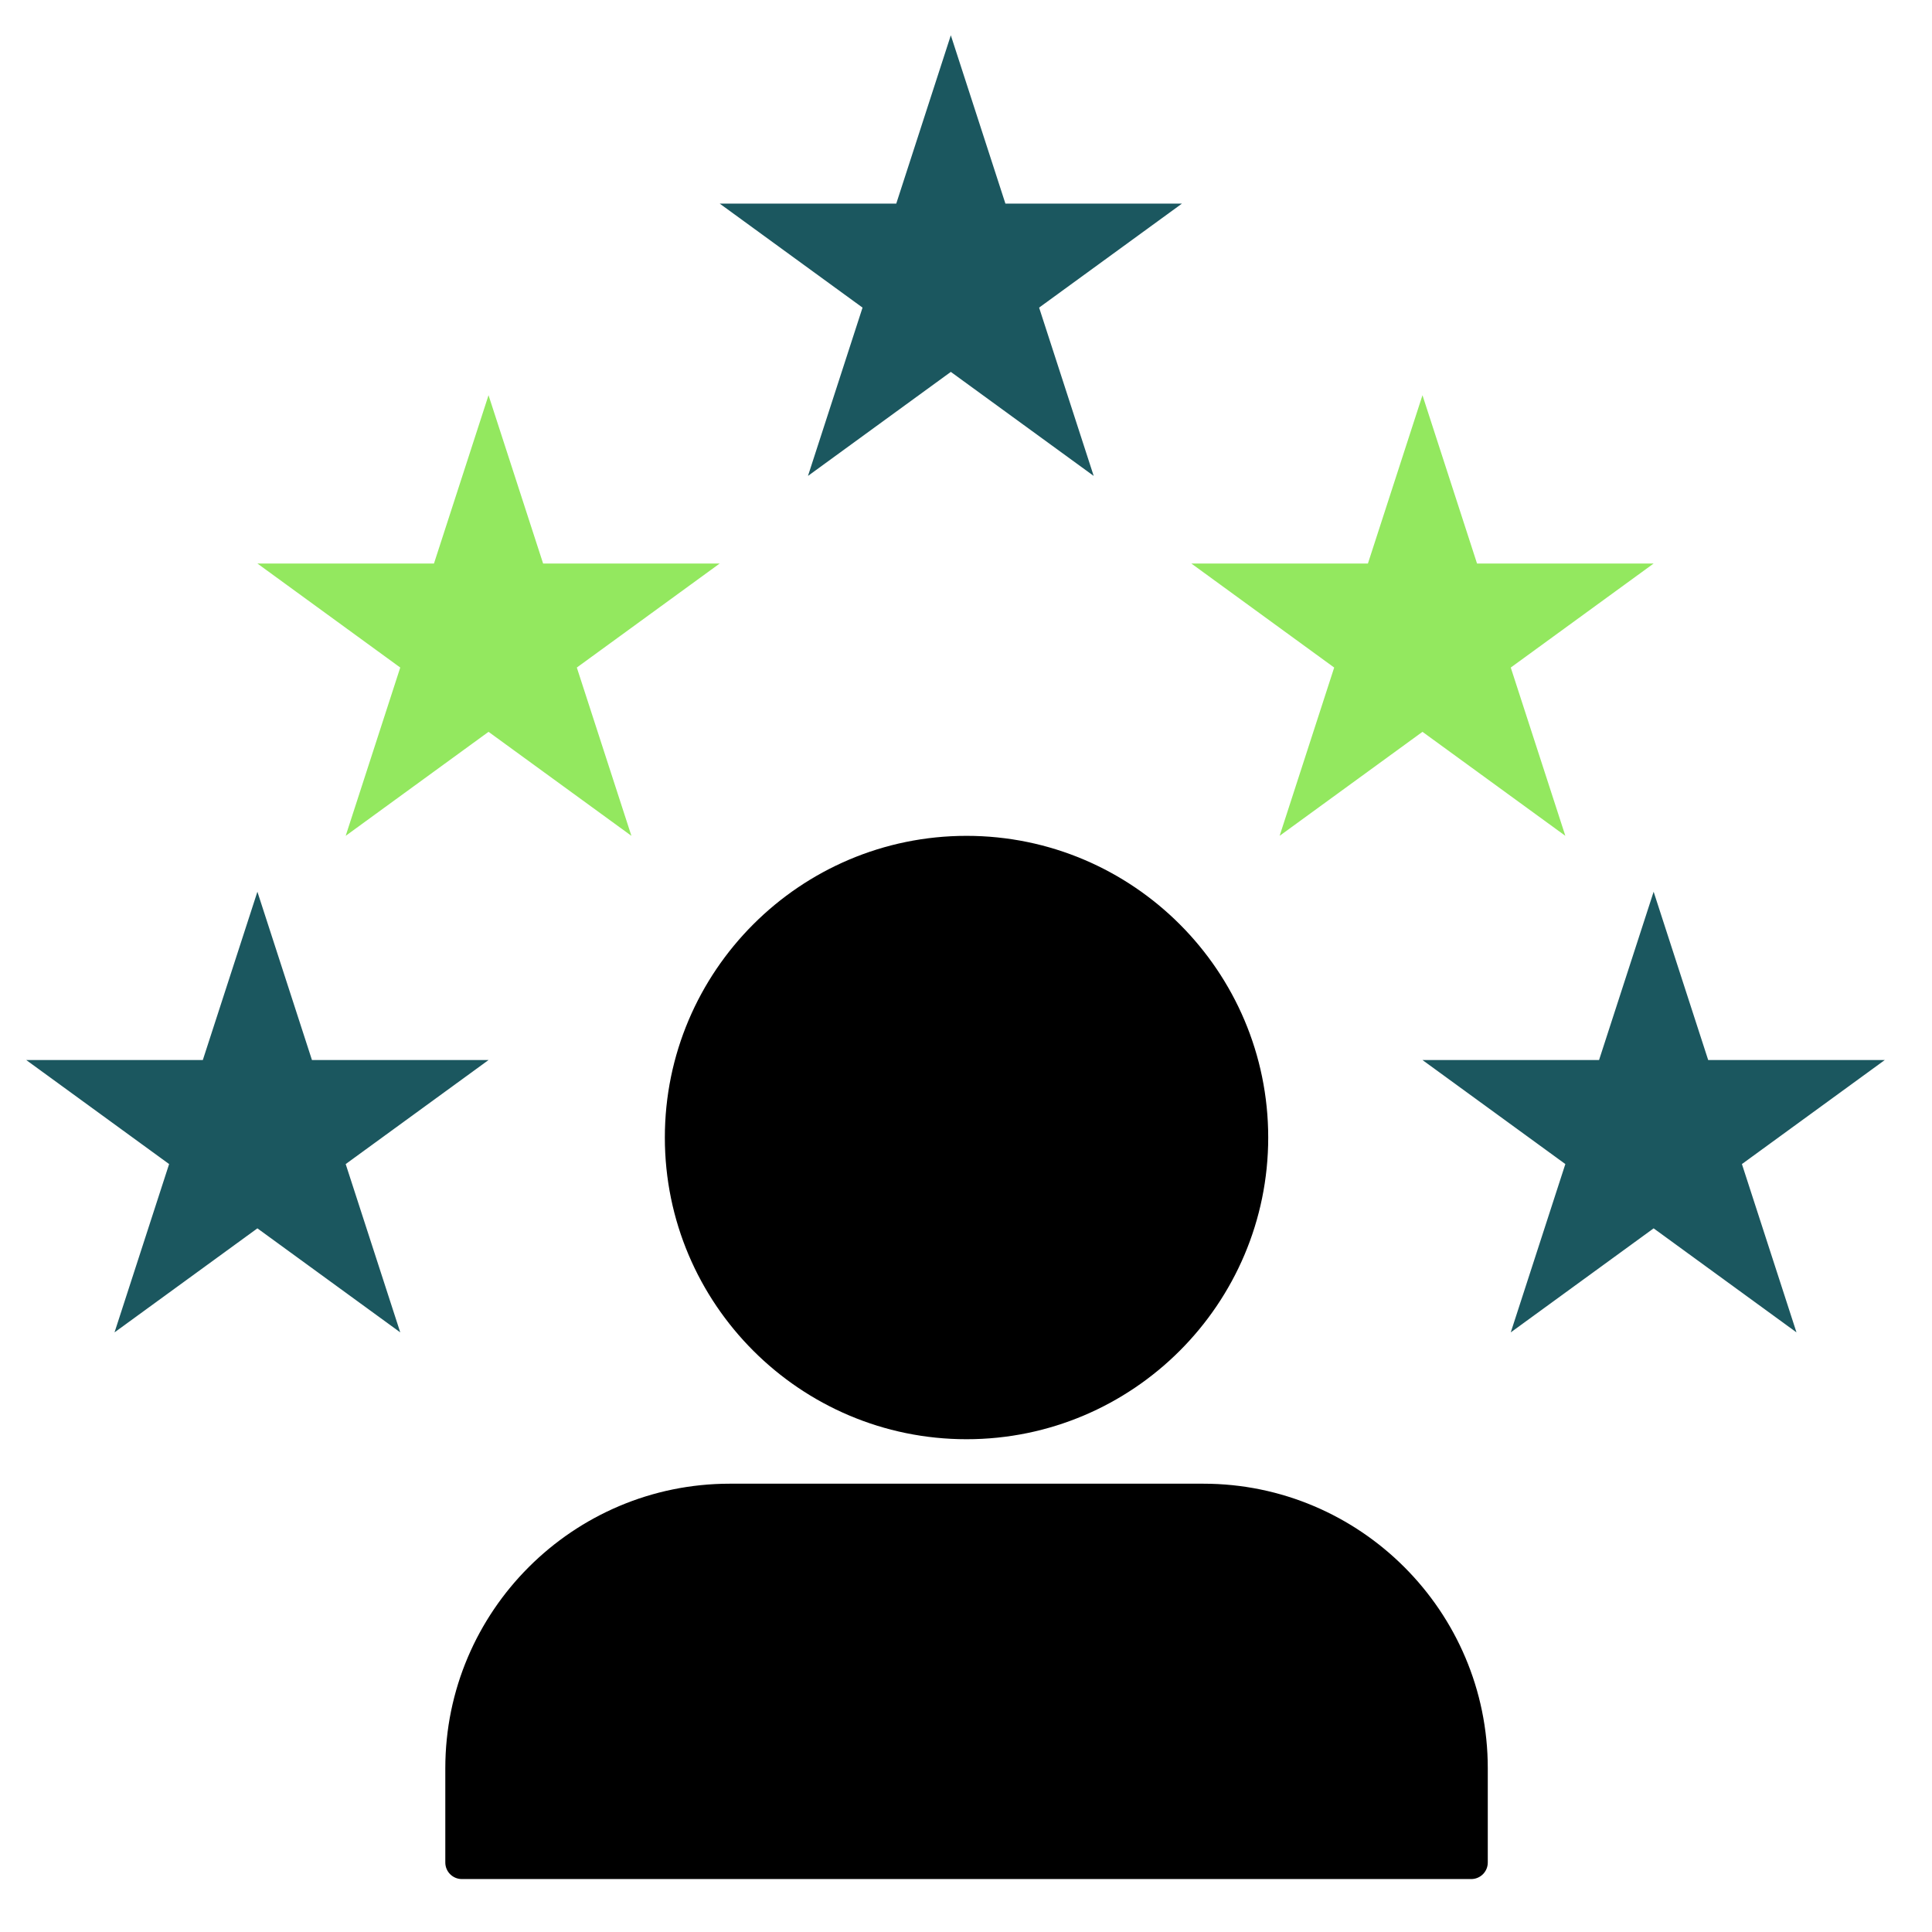 <svg xmlns="http://www.w3.org/2000/svg" xmlns:xlink="http://www.w3.org/1999/xlink" width="500" zoomAndPan="magnify" viewBox="0 0 375 375" height="500" preserveAspectRatio="xMidYMid meet" version="1.0"><defs><clipPath id="6b222398cb"><path d="M 86.348 162.238 L 288.848 162.238 L 288.848 364.738 L 86.348 364.738 Z M 86.348 162.238 " clip-rule="nonzero"/></clipPath><clipPath id="446dd82746"><path d="M 5.094 173.086 L 94.961 173.086 L 94.961 258.613 L 5.094 258.613 Z M 5.094 173.086 " clip-rule="nonzero"/></clipPath><clipPath id="90779a39c6"><path d="M 49.961 173.086 L 60.551 205.754 L 94.824 205.754 L 67.098 225.945 L 77.688 258.613 L 49.961 238.422 L 22.23 258.613 L 32.824 225.945 L 5.094 205.754 L 39.367 205.754 Z M 49.961 173.086 " clip-rule="nonzero"/></clipPath><clipPath id="42afa67c97"><path d="M 0.094 0.086 L 89.961 0.086 L 89.961 85.613 L 0.094 85.613 Z M 0.094 0.086 " clip-rule="nonzero"/></clipPath><clipPath id="97a63cbe37"><path d="M 44.961 0.086 L 55.551 32.754 L 89.824 32.754 L 62.098 52.945 L 72.688 85.613 L 44.961 65.422 L 17.23 85.613 L 27.824 52.945 L 0.094 32.754 L 34.367 32.754 Z M 44.961 0.086 " clip-rule="nonzero"/></clipPath><clipPath id="bcf3394068"><rect x="0" width="90" y="0" height="86"/></clipPath><clipPath id="e6e4a641df"><path d="M 276.102 173.086 L 365.969 173.086 L 365.969 258.613 L 276.102 258.613 Z M 276.102 173.086 " clip-rule="nonzero"/></clipPath><clipPath id="2b4a870939"><path d="M 320.969 173.086 L 331.559 205.754 L 365.832 205.754 L 338.105 225.945 L 348.695 258.613 L 320.969 238.422 L 293.238 258.613 L 303.832 225.945 L 276.102 205.754 L 310.375 205.754 Z M 320.969 173.086 " clip-rule="nonzero"/></clipPath><clipPath id="375a410609"><path d="M 0.102 0.086 L 89.969 0.086 L 89.969 85.613 L 0.102 85.613 Z M 0.102 0.086 " clip-rule="nonzero"/></clipPath><clipPath id="8b368aba2d"><path d="M 44.969 0.086 L 55.559 32.754 L 89.832 32.754 L 62.105 52.945 L 72.695 85.613 L 44.969 65.422 L 17.238 85.613 L 27.832 52.945 L 0.102 32.754 L 34.375 32.754 Z M 44.969 0.086 " clip-rule="nonzero"/></clipPath><clipPath id="72010bba27"><rect x="0" width="90" y="0" height="86"/></clipPath><clipPath id="7370db1e3b"><path d="M 49.961 76.711 L 139.828 76.711 L 139.828 162.234 L 49.961 162.234 Z M 49.961 76.711 " clip-rule="nonzero"/></clipPath><clipPath id="e66f542cfa"><path d="M 94.824 76.711 L 105.418 109.379 L 139.691 109.379 L 111.961 129.57 L 122.555 162.234 L 94.824 142.047 L 67.098 162.234 L 77.688 129.57 L 49.961 109.379 L 84.234 109.379 Z M 94.824 76.711 " clip-rule="nonzero"/></clipPath><clipPath id="eba752846a"><path d="M 0.961 0.711 L 90.828 0.711 L 90.828 86.234 L 0.961 86.234 Z M 0.961 0.711 " clip-rule="nonzero"/></clipPath><clipPath id="551a5e8780"><path d="M 45.824 0.711 L 56.418 33.379 L 90.691 33.379 L 62.961 53.57 L 73.555 86.234 L 45.824 66.047 L 18.098 86.234 L 28.688 53.57 L 0.961 33.379 L 35.234 33.379 Z M 45.824 0.711 " clip-rule="nonzero"/></clipPath><clipPath id="1e6a360311"><rect x="0" width="91" y="0" height="87"/></clipPath><clipPath id="aca49d4969"><path d="M 139.691 6.848 L 229.559 6.848 L 229.559 92.375 L 139.691 92.375 Z M 139.691 6.848 " clip-rule="nonzero"/></clipPath><clipPath id="5239a3c938"><path d="M 184.555 6.848 L 195.148 39.516 L 229.422 39.516 L 201.691 59.707 L 212.285 92.375 L 184.555 72.184 L 156.828 92.375 L 167.418 59.707 L 139.691 39.516 L 173.965 39.516 Z M 184.555 6.848 " clip-rule="nonzero"/></clipPath><clipPath id="a6954af5cc"><path d="M 0.691 0.848 L 90.441 0.848 L 90.441 86.375 L 0.691 86.375 Z M 0.691 0.848 " clip-rule="nonzero"/></clipPath><clipPath id="62c1a3aad0"><path d="M 45.555 0.848 L 56.148 33.516 L 90.422 33.516 L 62.691 53.707 L 73.285 86.375 L 45.555 66.184 L 17.828 86.375 L 28.418 53.707 L 0.691 33.516 L 34.965 33.516 Z M 45.555 0.848 " clip-rule="nonzero"/></clipPath><clipPath id="f259a39ab6"><rect x="0" width="91" y="0" height="87"/></clipPath><clipPath id="4df565cabf"><path d="M 231.238 76.711 L 321 76.711 L 321 162.234 L 231.238 162.234 Z M 231.238 76.711 " clip-rule="nonzero"/></clipPath><clipPath id="3fcaf815d7"><path d="M 276.102 76.711 L 286.691 109.379 L 320.969 109.379 L 293.238 129.57 L 303.832 162.234 L 276.102 142.047 L 248.375 162.234 L 258.965 129.57 L 231.238 109.379 L 265.512 109.379 Z M 276.102 76.711 " clip-rule="nonzero"/></clipPath><clipPath id="225a891fe4"><path d="M 0.238 0.711 L 90 0.711 L 90 86.234 L 0.238 86.234 Z M 0.238 0.711 " clip-rule="nonzero"/></clipPath><clipPath id="2dca9cfa9c"><path d="M 45.102 0.711 L 55.691 33.379 L 89.969 33.379 L 62.238 53.57 L 72.832 86.234 L 45.102 66.047 L 17.375 86.234 L 27.965 53.57 L 0.238 33.379 L 34.512 33.379 Z M 45.102 0.711 " clip-rule="nonzero"/></clipPath><clipPath id="21748d3b55"><rect x="0" width="90" y="0" height="87"/></clipPath></defs><g clip-path="url(#6b222398cb)"><path fill="#000000" d="M 285.566 364.723 L 89.645 364.723 C 87.871 364.723 86.434 363.285 86.434 361.512 L 86.434 343.207 C 86.434 312.758 111.207 287.984 141.656 287.984 L 233.555 287.984 C 264.004 287.984 288.777 312.758 288.777 343.207 L 288.777 361.512 C 288.777 363.285 287.34 364.723 285.566 364.723 Z M 187.605 279.352 C 155.316 279.352 129.047 253.082 129.047 220.793 C 129.047 188.504 155.316 162.238 187.605 162.238 C 219.895 162.238 246.16 188.504 246.16 220.793 C 246.16 253.082 219.895 279.352 187.605 279.352 Z M 187.605 279.352 " fill-opacity="1" fill-rule="nonzero"/></g><g clip-path="url(#446dd82746)"><g clip-path="url(#90779a39c6)"><g transform="matrix(1, 0, 0, 1, 5, 173)"><g clip-path="url(#bcf3394068)"><g clip-path="url(#42afa67c97)"><g clip-path="url(#97a63cbe37)"><path fill="#1b575f" d="M 0.094 0.086 L 89.961 0.086 L 89.961 85.613 L 0.094 85.613 Z M 0.094 0.086 " fill-opacity="1" fill-rule="nonzero"/></g></g></g></g></g></g><g clip-path="url(#e6e4a641df)"><g clip-path="url(#2b4a870939)"><g transform="matrix(1, 0, 0, 1, 276, 173)"><g clip-path="url(#72010bba27)"><g clip-path="url(#375a410609)"><g clip-path="url(#8b368aba2d)"><path fill="#1b575f" d="M 0.102 0.086 L 89.969 0.086 L 89.969 85.613 L 0.102 85.613 Z M 0.102 0.086 " fill-opacity="1" fill-rule="nonzero"/></g></g></g></g></g></g><g clip-path="url(#7370db1e3b)"><g clip-path="url(#e66f542cfa)"><g transform="matrix(1, 0, 0, 1, 49, 76)"><g clip-path="url(#1e6a360311)"><g clip-path="url(#eba752846a)"><g clip-path="url(#551a5e8780)"><path fill="#93e85f" d="M 0.961 0.711 L 90.828 0.711 L 90.828 86.234 L 0.961 86.234 Z M 0.961 0.711 " fill-opacity="1" fill-rule="nonzero"/></g></g></g></g></g></g><g clip-path="url(#aca49d4969)"><g clip-path="url(#5239a3c938)"><g transform="matrix(1, 0, 0, 1, 139, 6)"><g clip-path="url(#f259a39ab6)"><g clip-path="url(#a6954af5cc)"><g clip-path="url(#62c1a3aad0)"><path fill="#1b575f" d="M 0.691 0.848 L 90.559 0.848 L 90.559 86.375 L 0.691 86.375 Z M 0.691 0.848 " fill-opacity="1" fill-rule="nonzero"/></g></g></g></g></g></g><g clip-path="url(#4df565cabf)"><g clip-path="url(#3fcaf815d7)"><g transform="matrix(1, 0, 0, 1, 231, 76)"><g clip-path="url(#21748d3b55)"><g clip-path="url(#225a891fe4)"><g clip-path="url(#2dca9cfa9c)"><path fill="#93e85f" d="M 0.238 0.711 L 90.105 0.711 L 90.105 86.234 L 0.238 86.234 Z M 0.238 0.711 " fill-opacity="1" fill-rule="nonzero"/></g></g></g></g></g></g></svg>
